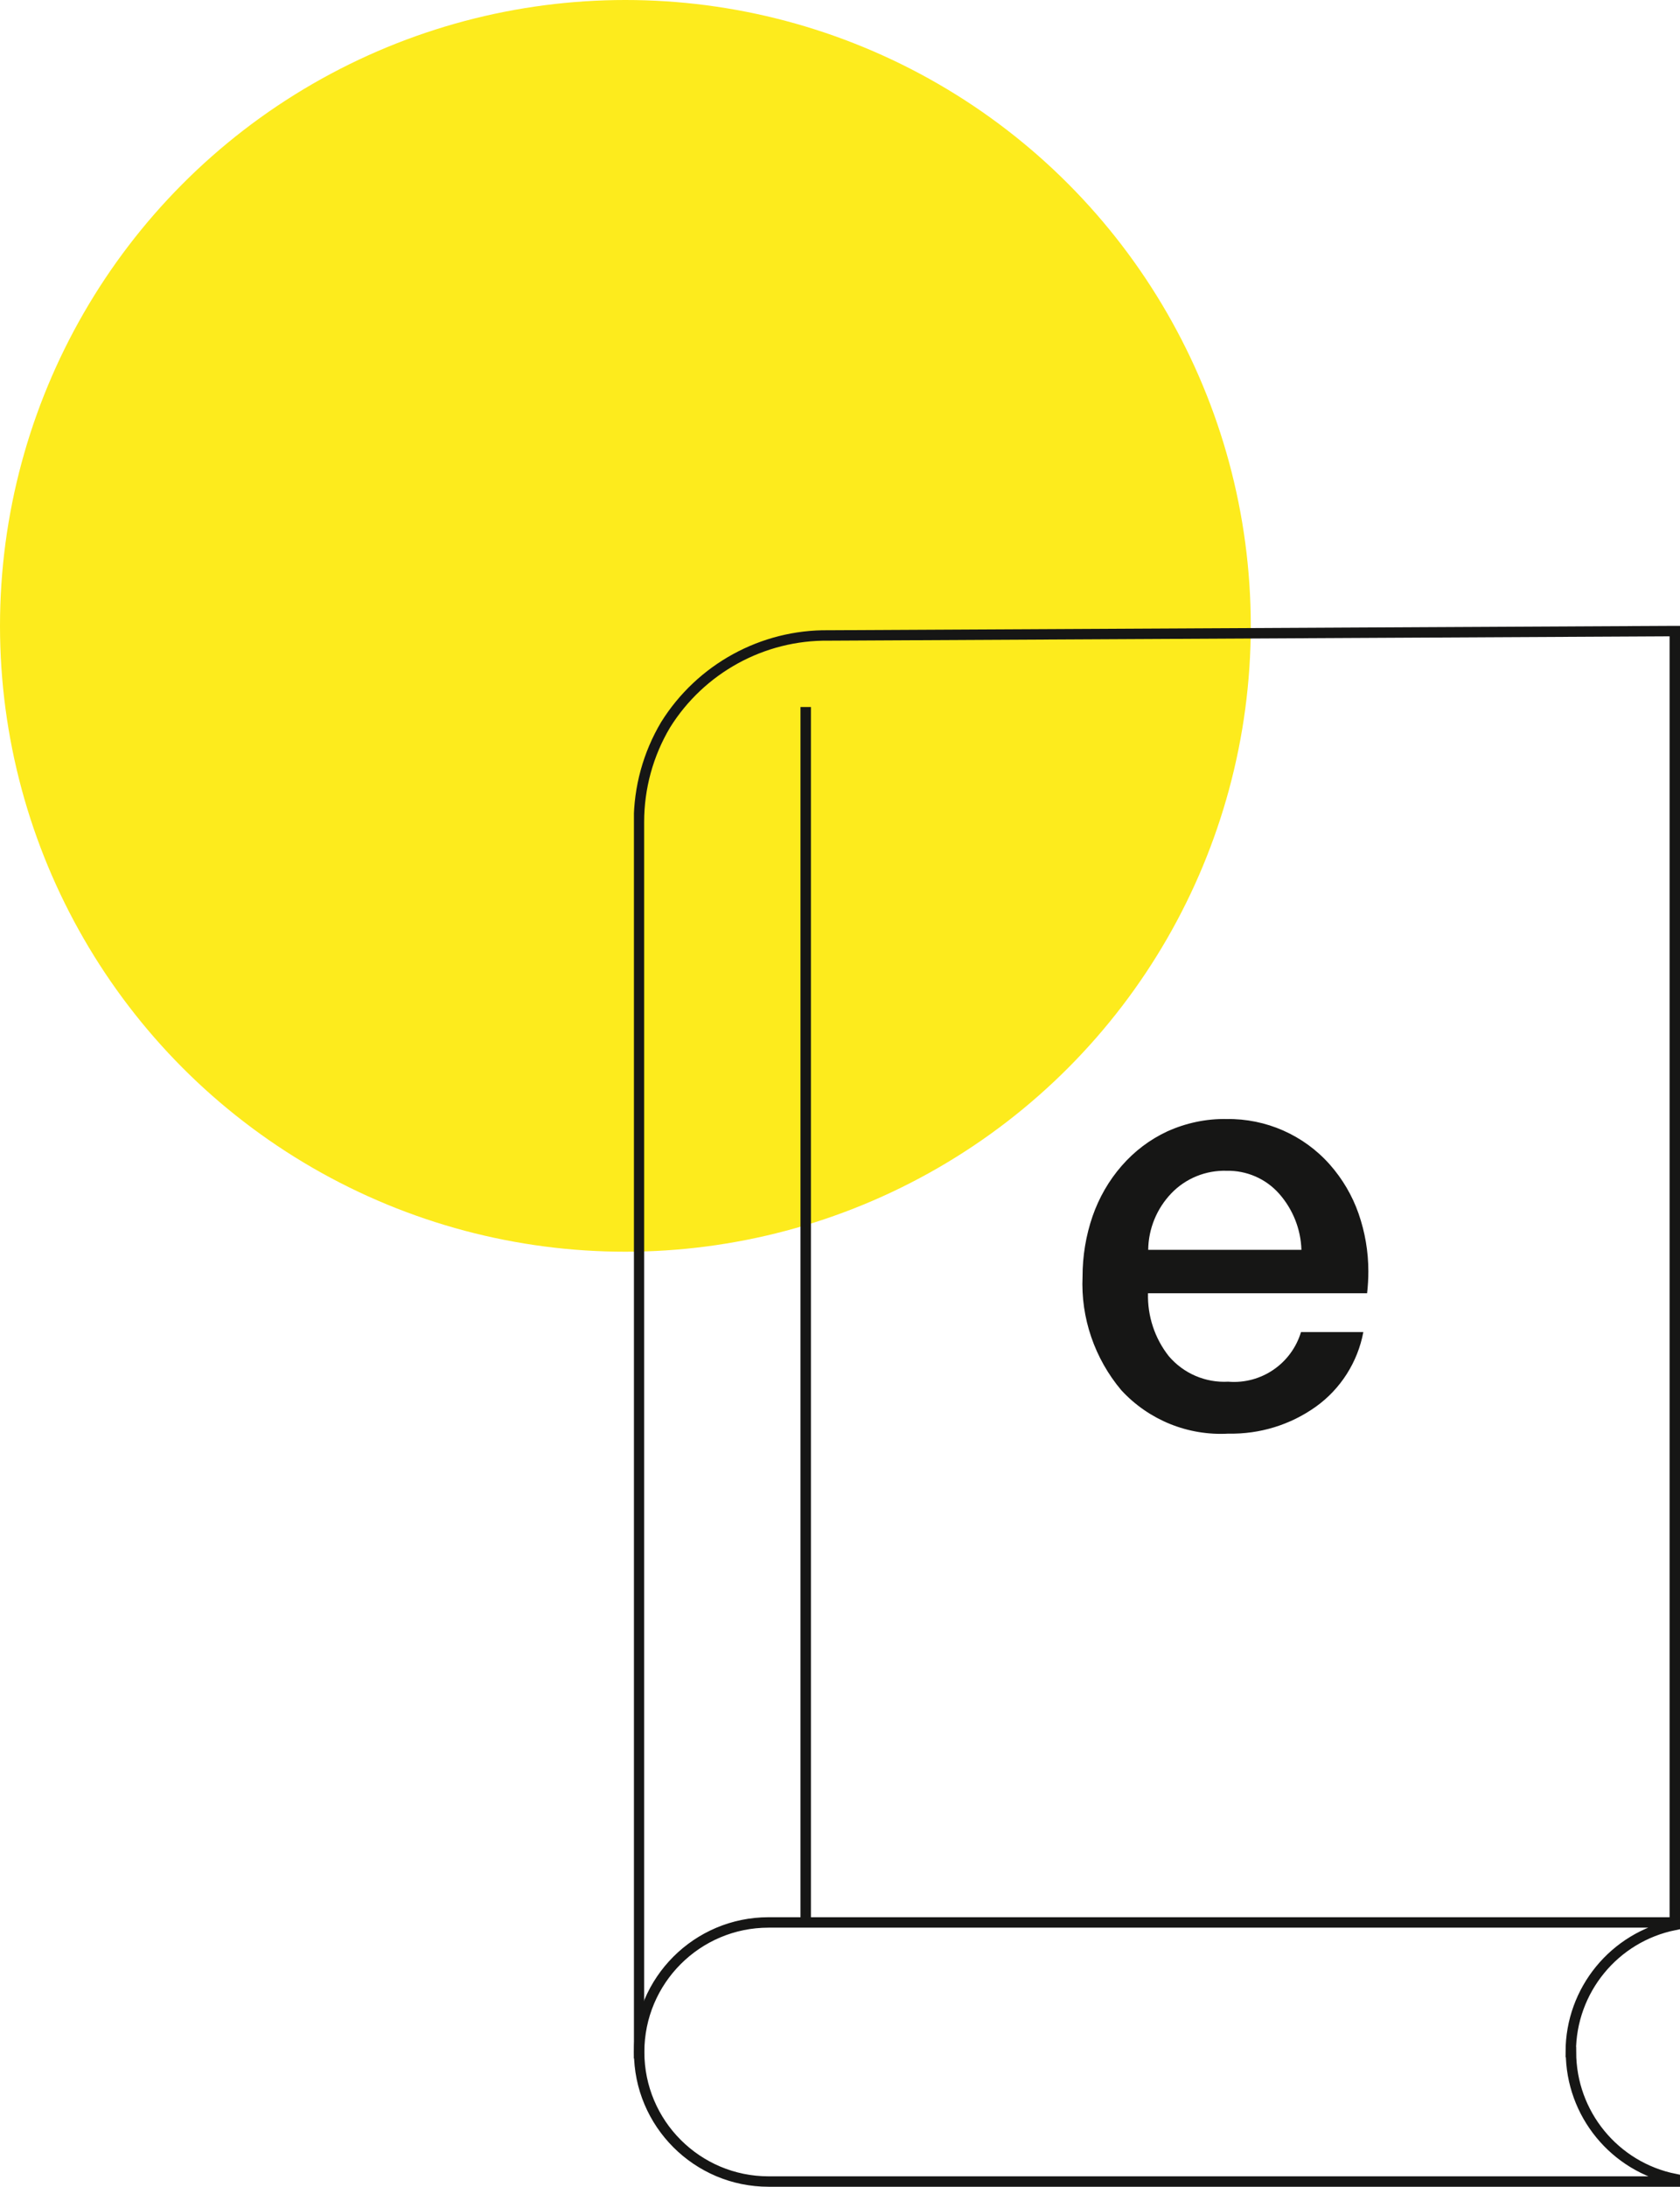 <?xml version="1.0" encoding="UTF-8"?><svg id="Livello_2" xmlns="http://www.w3.org/2000/svg" xmlns:xlink="http://www.w3.org/1999/xlink" viewBox="0 0 80.59 104.82"><defs><style>.cls-1{stroke:#161615;stroke-miterlimit:10;stroke-width:.5px;}.cls-1,.cls-2{fill:none;}.cls-3{fill:#fdeb1d;}.cls-3,.cls-2,.cls-4{stroke-width:0px;}.cls-5{clip-path:url(#clippath);}.cls-4{fill:#161615;}</style><clipPath id="clippath"><rect class="cls-2" x="30.41" y="30" width="50.18" height="74.82"/></clipPath></defs><g id="Livello_1-2"><circle id="Ellisse_8" class="cls-3" cx="30" cy="30" r="30"/><g id="Raggruppa_83"><g class="cls-5"><g id="Raggruppa_82"><path id="Tracciato_241" class="cls-4" d="M55.07,61.99c-.03,1.09.32,2.16,1,3.02.71.83,1.76,1.28,2.85,1.22,1.58.13,3.03-.86,3.49-2.38h2.99c-.27,1.44-1.09,2.73-2.28,3.58-1.22.87-2.69,1.32-4.19,1.29-1.94.11-3.82-.65-5.14-2.08-1.28-1.52-1.95-3.47-1.86-5.45,0-.98.16-1.96.48-2.89.31-.89.78-1.71,1.4-2.42.61-.7,1.35-1.26,2.19-1.65.89-.4,1.86-.61,2.84-.59,1.89-.03,3.7.77,4.95,2.18.61.69,1.08,1.49,1.38,2.35.31.89.47,1.82.47,2.77,0,.35-.02.7-.06,1.05h-10.51ZM62.43,59.91c-.03-.99-.41-1.94-1.06-2.68-.64-.73-1.57-1.13-2.53-1.11-.99-.03-1.96.36-2.65,1.08-.7.73-1.1,1.7-1.11,2.71h7.35Z"/><path id="Tracciato_242" class="cls-1" d="M80.34,92.16h0V30.25l-40.59.21c-3.17-.04-6.14,1.59-7.82,4.28-.84,1.41-1.28,3.02-1.28,4.66v59.27"/><path id="Tracciato_243" class="cls-1" d="M75.35,98.36h0c0-2.96,2.09-5.51,4.99-6.09v-.12h-43.47c-3.43,0-6.21,2.78-6.21,6.21,0,3.43,2.78,6.21,6.21,6.21h43.48v-.12c-2.9-.58-4.99-3.13-4.99-6.09Z"/><line id="Linea_85" class="cls-1" x1="38.65" y1="92.16" x2="38.65" y2="33.89"/></g></g></g></g></svg>